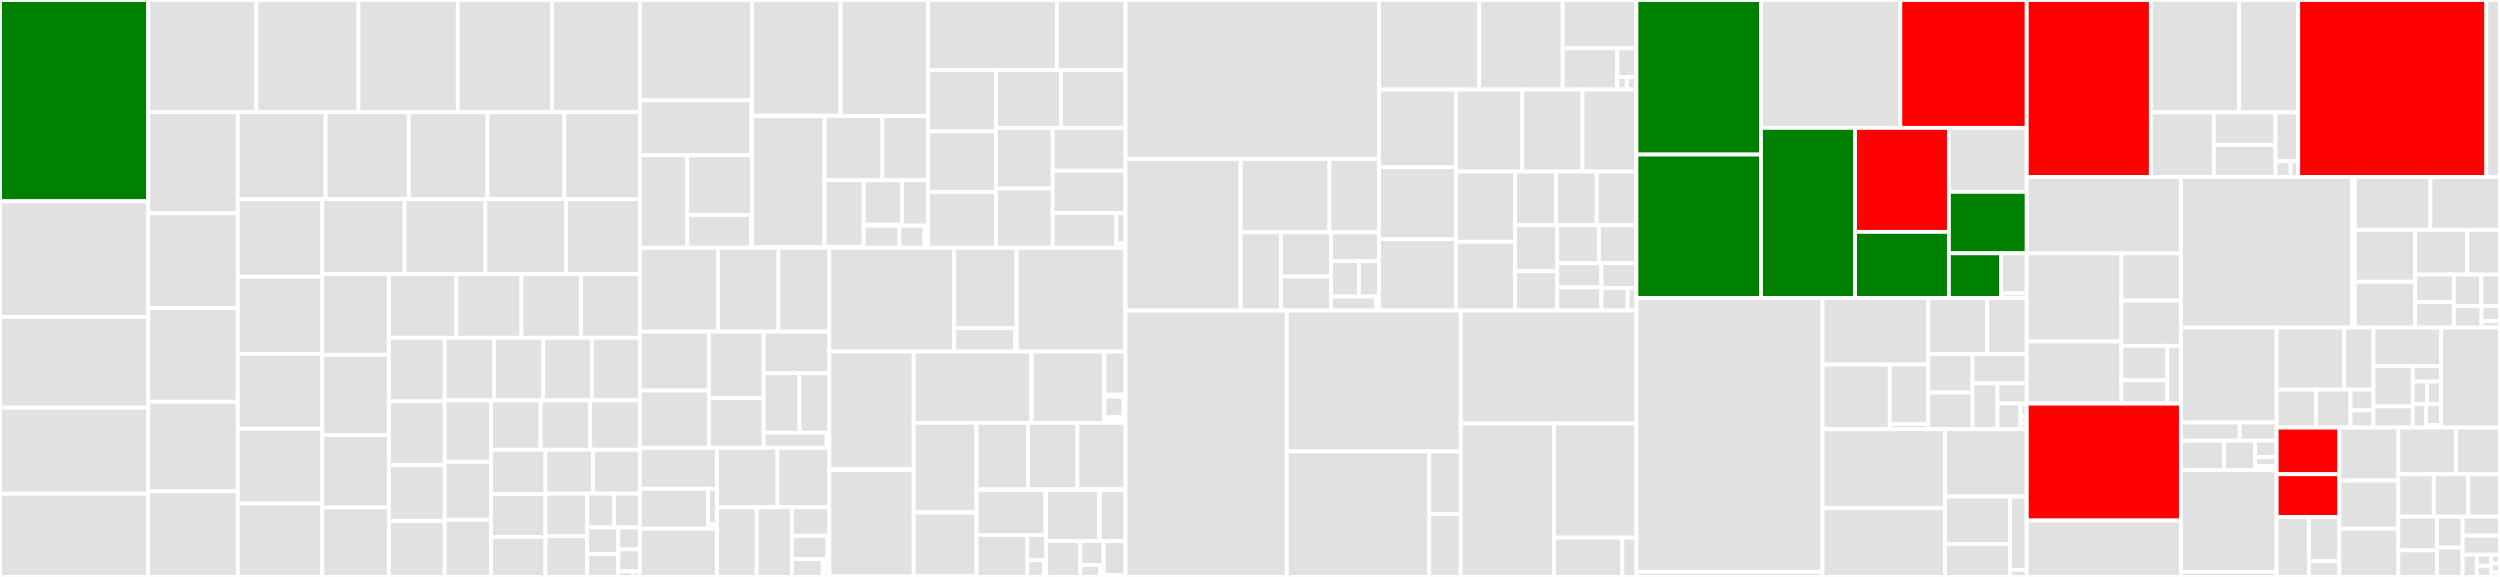 <svg baseProfile="full" width="650" height="150" viewBox="0 0 650 150" version="1.1"
xmlns="http://www.w3.org/2000/svg" xmlns:ev="http://www.w3.org/2001/xml-events"
xmlns:xlink="http://www.w3.org/1999/xlink">

<rect x="0" y="0" width="650" height="150" fill="#333333" stroke="none"/>

<style>rect.s{mask:url(#mask);}</style>
<defs>
  <pattern id="white" width="4" height="4" patternUnits="userSpaceOnUse" patternTransform="rotate(45)">
    <rect width="2" height="2" transform="translate(0,0)" fill="white"></rect>
  </pattern>
  <mask id="mask">
    <rect x="0" y="0" width="100%" height="100%" fill="url(#white)"></rect>
  </mask>
</defs>

<rect x="0" y="0" width="38.541" height="52.334" fill="green" stroke="white" stroke-width="1" class=" tooltipped" data-content="stdlib/universe/pivot.gen.go"><title>stdlib/universe/pivot.gen.go</title></rect>
<rect x="0" y="52.334" width="38.541" height="30.083" fill="#e1e1e1" stroke="white" stroke-width="1" class=" tooltipped" data-content="stdlib/universe/join.go"><title>stdlib/universe/join.go</title></rect>
<rect x="0" y="82.417" width="38.541" height="23.567" fill="#e1e1e1" stroke="white" stroke-width="1" class=" tooltipped" data-content="stdlib/universe/typeconv.go"><title>stdlib/universe/typeconv.go</title></rect>
<rect x="0" y="105.984" width="38.541" height="22.389" fill="#e1e1e1" stroke="white" stroke-width="1" class=" tooltipped" data-content="stdlib/universe/pivot.go"><title>stdlib/universe/pivot.go</title></rect>
<rect x="0" y="128.373" width="38.541" height="21.627" fill="#e1e1e1" stroke="white" stroke-width="1" class=" tooltipped" data-content="stdlib/universe/quantile.go"><title>stdlib/universe/quantile.go</title></rect>
<rect x="38.541" y="0" width="28.11" height="29.177" fill="#e1e1e1" stroke="white" stroke-width="1" class=" tooltipped" data-content="stdlib/universe/derivative.go"><title>stdlib/universe/derivative.go</title></rect>
<rect x="66.651" y="0" width="26.554" height="29.177" fill="#e1e1e1" stroke="white" stroke-width="1" class=" tooltipped" data-content="stdlib/universe/key_values.go"><title>stdlib/universe/key_values.go</title></rect>
<rect x="93.205" y="0" width="25.821" height="29.177" fill="#e1e1e1" stroke="white" stroke-width="1" class=" tooltipped" data-content="stdlib/universe/mode.go"><title>stdlib/universe/mode.go</title></rect>
<rect x="119.026" y="0" width="24.539" height="29.177" fill="#e1e1e1" stroke="white" stroke-width="1" class=" tooltipped" data-content="stdlib/universe/table_fns.go"><title>stdlib/universe/table_fns.go</title></rect>
<rect x="143.565" y="0" width="22.799" height="29.177" fill="#e1e1e1" stroke="white" stroke-width="1" class=" tooltipped" data-content="stdlib/universe/window.go"><title>stdlib/universe/window.go</title></rect>
<rect x="38.541" y="29.177" width="23.283" height="26.276" fill="#e1e1e1" stroke="white" stroke-width="1" class=" tooltipped" data-content="stdlib/universe/histogram.go"><title>stdlib/universe/histogram.go</title></rect>
<rect x="38.541" y="55.452" width="23.283" height="24.67" fill="#e1e1e1" stroke="white" stroke-width="1" class=" tooltipped" data-content="stdlib/universe/difference.go"><title>stdlib/universe/difference.go</title></rect>
<rect x="38.541" y="80.122" width="23.283" height="24.325" fill="#e1e1e1" stroke="white" stroke-width="1" class=" tooltipped" data-content="stdlib/universe/schema_functions.go"><title>stdlib/universe/schema_functions.go</title></rect>
<rect x="38.541" y="104.447" width="23.283" height="23.293" fill="#e1e1e1" stroke="white" stroke-width="1" class=" tooltipped" data-content="stdlib/universe/distinct.go"><title>stdlib/universe/distinct.go</title></rect>
<rect x="38.541" y="127.74" width="23.283" height="22.26" fill="#e1e1e1" stroke="white" stroke-width="1" class=" tooltipped" data-content="stdlib/universe/holt_winters.go"><title>stdlib/universe/holt_winters.go</title></rect>
<rect x="61.824" y="29.177" width="22.824" height="22.591" fill="#e1e1e1" stroke="white" stroke-width="1" class=" tooltipped" data-content="stdlib/universe/moving_average.go"><title>stdlib/universe/moving_average.go</title></rect>
<rect x="84.648" y="29.177" width="21.641" height="22.591" fill="#e1e1e1" stroke="white" stroke-width="1" class=" tooltipped" data-content="stdlib/universe/group.go"><title>stdlib/universe/group.go</title></rect>
<rect x="106.289" y="29.177" width="20.459" height="22.591" fill="#e1e1e1" stroke="white" stroke-width="1" class=" tooltipped" data-content="stdlib/universe/filter.go"><title>stdlib/universe/filter.go</title></rect>
<rect x="126.748" y="29.177" width="19.986" height="22.591" fill="#e1e1e1" stroke="white" stroke-width="1" class=" tooltipped" data-content="stdlib/universe/integral.go"><title>stdlib/universe/integral.go</title></rect>
<rect x="146.734" y="29.177" width="19.631" height="22.591" fill="#e1e1e1" stroke="white" stroke-width="1" class=" tooltipped" data-content="stdlib/universe/range.go"><title>stdlib/universe/range.go</title></rect>
<rect x="61.824" y="51.767" width="21.974" height="20.182" fill="#e1e1e1" stroke="white" stroke-width="1" class=" tooltipped" data-content="stdlib/universe/histogram_quantile.go"><title>stdlib/universe/histogram_quantile.go</title></rect>
<rect x="61.824" y="71.949" width="21.974" height="20.06" fill="#e1e1e1" stroke="white" stroke-width="1" class=" tooltipped" data-content="stdlib/universe/relative_strength_index.go"><title>stdlib/universe/relative_strength_index.go</title></rect>
<rect x="61.824" y="92.009" width="21.974" height="19.452" fill="#e1e1e1" stroke="white" stroke-width="1" class=" tooltipped" data-content="stdlib/universe/state_tracking.go"><title>stdlib/universe/state_tracking.go</title></rect>
<rect x="61.824" y="111.461" width="21.974" height="19.452" fill="#e1e1e1" stroke="white" stroke-width="1" class=" tooltipped" data-content="stdlib/universe/schema_mutators.go"><title>stdlib/universe/schema_mutators.go</title></rect>
<rect x="61.824" y="130.913" width="21.974" height="19.087" fill="#e1e1e1" stroke="white" stroke-width="1" class=" tooltipped" data-content="stdlib/universe/map.go"><title>stdlib/universe/map.go</title></rect>
<rect x="83.798" y="51.767" width="21.396" height="19.478" fill="#e1e1e1" stroke="white" stroke-width="1" class=" tooltipped" data-content="stdlib/universe/triple_exponential_derivative.go"><title>stdlib/universe/triple_exponential_derivative.go</title></rect>
<rect x="105.194" y="51.767" width="20.985" height="19.478" fill="#e1e1e1" stroke="white" stroke-width="1" class=" tooltipped" data-content="stdlib/universe/kaufmansAMA.go"><title>stdlib/universe/kaufmansAMA.go</title></rect>
<rect x="126.179" y="51.767" width="20.985" height="19.478" fill="#e1e1e1" stroke="white" stroke-width="1" class=" tooltipped" data-content="stdlib/universe/chande_momentum_oscillator.go"><title>stdlib/universe/chande_momentum_oscillator.go</title></rect>
<rect x="147.163" y="51.767" width="19.202" height="19.478" fill="#e1e1e1" stroke="white" stroke-width="1" class=" tooltipped" data-content="stdlib/universe/unique.go"><title>stdlib/universe/unique.go</title></rect>
<rect x="83.798" y="71.245" width="17.3" height="21.001" fill="#e1e1e1" stroke="white" stroke-width="1" class=" tooltipped" data-content="stdlib/universe/fill.go"><title>stdlib/universe/fill.go</title></rect>
<rect x="83.798" y="92.247" width="17.3" height="20.847" fill="#e1e1e1" stroke="white" stroke-width="1" class=" tooltipped" data-content="stdlib/universe/fill.gen.go"><title>stdlib/universe/fill.gen.go</title></rect>
<rect x="83.798" y="113.093" width="17.3" height="18.839" fill="#e1e1e1" stroke="white" stroke-width="1" class=" tooltipped" data-content="stdlib/universe/covariance.go"><title>stdlib/universe/covariance.go</title></rect>
<rect x="83.798" y="131.933" width="17.3" height="18.067" fill="#e1e1e1" stroke="white" stroke-width="1" class=" tooltipped" data-content="stdlib/universe/limit.go"><title>stdlib/universe/limit.go</title></rect>
<rect x="101.099" y="71.245" width="17.565" height="16.578" fill="#e1e1e1" stroke="white" stroke-width="1" class=" tooltipped" data-content="stdlib/universe/reduce.go"><title>stdlib/universe/reduce.go</title></rect>
<rect x="118.664" y="71.245" width="16.921" height="16.578" fill="#e1e1e1" stroke="white" stroke-width="1" class=" tooltipped" data-content="stdlib/universe/cumulative_sum.go"><title>stdlib/universe/cumulative_sum.go</title></rect>
<rect x="135.585" y="71.245" width="15.471" height="16.578" fill="#e1e1e1" stroke="white" stroke-width="1" class=" tooltipped" data-content="stdlib/universe/elapsed.go"><title>stdlib/universe/elapsed.go</title></rect>
<rect x="151.055" y="71.245" width="15.309" height="16.578" fill="#e1e1e1" stroke="white" stroke-width="1" class=" tooltipped" data-content="stdlib/universe/shift.go"><title>stdlib/universe/shift.go</title></rect>
<rect x="101.099" y="87.823" width="14.523" height="16.556" fill="#e1e1e1" stroke="white" stroke-width="1" class=" tooltipped" data-content="stdlib/universe/tail.go"><title>stdlib/universe/tail.go</title></rect>
<rect x="101.099" y="104.379" width="14.523" height="16.556" fill="#e1e1e1" stroke="white" stroke-width="1" class=" tooltipped" data-content="stdlib/universe/exponential_moving_average.go"><title>stdlib/universe/exponential_moving_average.go</title></rect>
<rect x="101.099" y="120.935" width="14.523" height="14.532" fill="#e1e1e1" stroke="white" stroke-width="1" class=" tooltipped" data-content="stdlib/universe/set.go"><title>stdlib/universe/set.go</title></rect>
<rect x="101.099" y="135.468" width="14.523" height="14.532" fill="#e1e1e1" stroke="white" stroke-width="1" class=" tooltipped" data-content="stdlib/universe/sort.go"><title>stdlib/universe/sort.go</title></rect>
<rect x="115.621" y="87.823" width="12.809" height="16.268" fill="#e1e1e1" stroke="white" stroke-width="1" class=" tooltipped" data-content="stdlib/universe/skew.go"><title>stdlib/universe/skew.go</title></rect>
<rect x="128.43" y="87.823" width="12.809" height="16.268" fill="#e1e1e1" stroke="white" stroke-width="1" class=" tooltipped" data-content="stdlib/universe/stddev.go"><title>stdlib/universe/stddev.go</title></rect>
<rect x="141.239" y="87.823" width="12.645" height="16.268" fill="#e1e1e1" stroke="white" stroke-width="1" class=" tooltipped" data-content="stdlib/universe/sample.go"><title>stdlib/universe/sample.go</title></rect>
<rect x="153.884" y="87.823" width="12.481" height="16.268" fill="#e1e1e1" stroke="white" stroke-width="1" class=" tooltipped" data-content="stdlib/universe/hour_selection.go"><title>stdlib/universe/hour_selection.go</title></rect>
<rect x="115.621" y="104.091" width="12.046" height="15.968" fill="#e1e1e1" stroke="white" stroke-width="1" class=" tooltipped" data-content="stdlib/universe/union.go"><title>stdlib/universe/union.go</title></rect>
<rect x="115.621" y="120.06" width="12.046" height="15.081" fill="#e1e1e1" stroke="white" stroke-width="1" class=" tooltipped" data-content="stdlib/universe/sum.go"><title>stdlib/universe/sum.go</title></rect>
<rect x="115.621" y="135.141" width="12.046" height="14.859" fill="#e1e1e1" stroke="white" stroke-width="1" class=" tooltipped" data-content="stdlib/universe/spread.go"><title>stdlib/universe/spread.go</title></rect>
<rect x="127.667" y="104.091" width="12.899" height="12.841" fill="#e1e1e1" stroke="white" stroke-width="1" class=" tooltipped" data-content="stdlib/universe/max.go"><title>stdlib/universe/max.go</title></rect>
<rect x="140.566" y="104.091" width="12.899" height="12.841" fill="#e1e1e1" stroke="white" stroke-width="1" class=" tooltipped" data-content="stdlib/universe/min.go"><title>stdlib/universe/min.go</title></rect>
<rect x="153.466" y="104.091" width="12.899" height="12.841" fill="#e1e1e1" stroke="white" stroke-width="1" class=" tooltipped" data-content="stdlib/universe/keys.go"><title>stdlib/universe/keys.go</title></rect>
<rect x="127.667" y="116.932" width="14.138" height="11.527" fill="#e1e1e1" stroke="white" stroke-width="1" class=" tooltipped" data-content="stdlib/universe/columns.go"><title>stdlib/universe/columns.go</title></rect>
<rect x="127.667" y="128.458" width="14.138" height="11.149" fill="#e1e1e1" stroke="white" stroke-width="1" class=" tooltipped" data-content="stdlib/universe/mean.go"><title>stdlib/universe/mean.go</title></rect>
<rect x="127.667" y="139.607" width="14.138" height="10.393" fill="#e1e1e1" stroke="white" stroke-width="1" class=" tooltipped" data-content="stdlib/universe/first.go"><title>stdlib/universe/first.go</title></rect>
<rect x="141.805" y="116.932" width="12.397" height="11.422" fill="#e1e1e1" stroke="white" stroke-width="1" class=" tooltipped" data-content="stdlib/universe/fill_deprecated.go"><title>stdlib/universe/fill_deprecated.go</title></rect>
<rect x="154.202" y="116.932" width="12.163" height="11.422" fill="#e1e1e1" stroke="white" stroke-width="1" class=" tooltipped" data-content="stdlib/universe/last.go"><title>stdlib/universe/last.go</title></rect>
<rect x="141.805" y="128.353" width="10.861" height="11.069" fill="#e1e1e1" stroke="white" stroke-width="1" class=" tooltipped" data-content="stdlib/universe/schema_functions_deprecated.go"><title>stdlib/universe/schema_functions_deprecated.go</title></rect>
<rect x="141.805" y="139.423" width="10.861" height="10.577" fill="#e1e1e1" stroke="white" stroke-width="1" class=" tooltipped" data-content="stdlib/universe/count.go"><title>stdlib/universe/count.go</title></rect>
<rect x="152.666" y="128.353" width="7.002" height="8.776" fill="#e1e1e1" stroke="white" stroke-width="1" class=" tooltipped" data-content="stdlib/universe/yield.go"><title>stdlib/universe/yield.go</title></rect>
<rect x="159.667" y="128.353" width="6.697" height="8.776" fill="#e1e1e1" stroke="white" stroke-width="1" class=" tooltipped" data-content="stdlib/universe/dual_impl_spec.go"><title>stdlib/universe/dual_impl_spec.go</title></rect>
<rect x="152.666" y="137.129" width="8.095" height="6.93" fill="#e1e1e1" stroke="white" stroke-width="1" class=" tooltipped" data-content="stdlib/universe/contains.go"><title>stdlib/universe/contains.go</title></rect>
<rect x="152.666" y="144.06" width="8.095" height="5.94" fill="#e1e1e1" stroke="white" stroke-width="1" class=" tooltipped" data-content="stdlib/universe/sleep.go"><title>stdlib/universe/sleep.go</title></rect>
<rect x="160.761" y="137.129" width="5.604" height="5.72" fill="#e1e1e1" stroke="white" stroke-width="1" class=" tooltipped" data-content="stdlib/universe/die.go"><title>stdlib/universe/die.go</title></rect>
<rect x="160.761" y="142.849" width="5.604" height="5.72" fill="#e1e1e1" stroke="white" stroke-width="1" class=" tooltipped" data-content="stdlib/universe/length.go"><title>stdlib/universe/length.go</title></rect>
<rect x="160.761" y="148.57" width="3.736" height="1.43" fill="#e1e1e1" stroke="white" stroke-width="1" class=" tooltipped" data-content="stdlib/universe/booleans.go"><title>stdlib/universe/booleans.go</title></rect>
<rect x="164.497" y="148.57" width="1.868" height="1.43" fill="#e1e1e1" stroke="white" stroke-width="1" class=" tooltipped" data-content="stdlib/universe/flux_gen.go"><title>stdlib/universe/flux_gen.go</title></rect>
<rect x="166.365" y="0" width="29.194" height="26.08" fill="#e1e1e1" stroke="white" stroke-width="1" class=" tooltipped" data-content="stdlib/experimental/geo/geo.go"><title>stdlib/experimental/geo/geo.go</title></rect>
<rect x="166.365" y="26.08" width="29.007" height="14.275" fill="#e1e1e1" stroke="white" stroke-width="1" class=" tooltipped" data-content="stdlib/experimental/geo/st.go"><title>stdlib/experimental/geo/st.go</title></rect>
<rect x="195.372" y="26.08" width="0.187" height="14.275" fill="#e1e1e1" stroke="white" stroke-width="1" class=" tooltipped" data-content="stdlib/experimental/geo/flux_gen.go"><title>stdlib/experimental/geo/flux_gen.go</title></rect>
<rect x="166.365" y="40.355" width="12.322" height="24.067" fill="#e1e1e1" stroke="white" stroke-width="1" class=" tooltipped" data-content="stdlib/experimental/bigtable/from.go"><title>stdlib/experimental/bigtable/from.go</title></rect>
<rect x="178.686" y="40.355" width="16.873" height="15.517" fill="#e1e1e1" stroke="white" stroke-width="1" class=" tooltipped" data-content="stdlib/experimental/bigtable/bigtable_rewrite.go"><title>stdlib/experimental/bigtable/bigtable_rewrite.go</title></rect>
<rect x="178.686" y="55.872" width="16.56" height="8.55" fill="#e1e1e1" stroke="white" stroke-width="1" class=" tooltipped" data-content="stdlib/experimental/bigtable/rowreader.go"><title>stdlib/experimental/bigtable/rowreader.go</title></rect>
<rect x="195.247" y="55.872" width="0.312" height="8.55" fill="#e1e1e1" stroke="white" stroke-width="1" class=" tooltipped" data-content="stdlib/experimental/bigtable/flux_gen.go"><title>stdlib/experimental/bigtable/flux_gen.go</title></rect>
<rect x="195.559" y="0" width="23.003" height="30.08" fill="#e1e1e1" stroke="white" stroke-width="1" class=" tooltipped" data-content="stdlib/experimental/mqtt/to.go"><title>stdlib/experimental/mqtt/to.go</title></rect>
<rect x="195.559" y="30.08" width="23.003" height="0.116" fill="#e1e1e1" stroke="white" stroke-width="1" class=" tooltipped" data-content="stdlib/experimental/mqtt/flux_gen.go"><title>stdlib/experimental/mqtt/flux_gen.go</title></rect>
<rect x="218.562" y="0" width="22.738" height="30.196" fill="#e1e1e1" stroke="white" stroke-width="1" class=" tooltipped" data-content="stdlib/experimental/join.go"><title>stdlib/experimental/join.go</title></rect>
<rect x="195.559" y="30.196" width="18.811" height="34.084" fill="#e1e1e1" stroke="white" stroke-width="1" class=" tooltipped" data-content="stdlib/experimental/prometheus/scrape.go"><title>stdlib/experimental/prometheus/scrape.go</title></rect>
<rect x="195.559" y="64.28" width="18.811" height="0.142" fill="#e1e1e1" stroke="white" stroke-width="1" class=" tooltipped" data-content="stdlib/experimental/prometheus/flux_gen.go"><title>stdlib/experimental/prometheus/flux_gen.go</title></rect>
<rect x="214.371" y="30.196" width="15.068" height="16.667" fill="#e1e1e1" stroke="white" stroke-width="1" class=" tooltipped" data-content="stdlib/experimental/set.go"><title>stdlib/experimental/set.go</title></rect>
<rect x="229.438" y="30.196" width="11.862" height="16.667" fill="#e1e1e1" stroke="white" stroke-width="1" class=" tooltipped" data-content="stdlib/experimental/group.go"><title>stdlib/experimental/group.go</title></rect>
<rect x="214.371" y="46.862" width="10.194" height="17.297" fill="#e1e1e1" stroke="white" stroke-width="1" class=" tooltipped" data-content="stdlib/experimental/http/http_experimental.go"><title>stdlib/experimental/http/http_experimental.go</title></rect>
<rect x="214.371" y="64.16" width="10.194" height="0.262" fill="#e1e1e1" stroke="white" stroke-width="1" class=" tooltipped" data-content="stdlib/experimental/http/flux_gen.go"><title>stdlib/experimental/http/flux_gen.go</title></rect>
<rect x="224.564" y="46.862" width="9.951" height="11.544" fill="#e1e1e1" stroke="white" stroke-width="1" class=" tooltipped" data-content="stdlib/experimental/json/json.go"><title>stdlib/experimental/json/json.go</title></rect>
<rect x="224.564" y="58.407" width="9.951" height="0.268" fill="#e1e1e1" stroke="white" stroke-width="1" class=" tooltipped" data-content="stdlib/experimental/json/flux_gen.go"><title>stdlib/experimental/json/flux_gen.go</title></rect>
<rect x="234.515" y="46.862" width="6.785" height="11.813" fill="#e1e1e1" stroke="white" stroke-width="1" class=" tooltipped" data-content="stdlib/experimental/chain.go"><title>stdlib/experimental/chain.go</title></rect>
<rect x="224.564" y="58.675" width="9.298" height="5.747" fill="#e1e1e1" stroke="white" stroke-width="1" class=" tooltipped" data-content="stdlib/experimental/durations.go"><title>stdlib/experimental/durations.go</title></rect>
<rect x="233.862" y="58.675" width="6.508" height="5.747" fill="#e1e1e1" stroke="white" stroke-width="1" class=" tooltipped" data-content="stdlib/experimental/object_keys.go"><title>stdlib/experimental/object_keys.go</title></rect>
<rect x="240.37" y="58.675" width="0.93" height="2.873" fill="#e1e1e1" stroke="white" stroke-width="1" class=" tooltipped" data-content="stdlib/experimental/to.go"><title>stdlib/experimental/to.go</title></rect>
<rect x="240.37" y="61.548" width="0.93" height="2.873" fill="#e1e1e1" stroke="white" stroke-width="1" class=" tooltipped" data-content="stdlib/experimental/flux_gen.go"><title>stdlib/experimental/flux_gen.go</title></rect>
<rect x="241.3" y="0" width="33.495" height="18.265" fill="#e1e1e1" stroke="white" stroke-width="1" class=" tooltipped" data-content="stdlib/sql/to.go"><title>stdlib/sql/to.go</title></rect>
<rect x="274.795" y="0" width="17.844" height="18.265" fill="#e1e1e1" stroke="white" stroke-width="1" class=" tooltipped" data-content="stdlib/sql/mssql.go"><title>stdlib/sql/mssql.go</title></rect>
<rect x="241.3" y="18.265" width="17.653" height="15.89" fill="#e1e1e1" stroke="white" stroke-width="1" class=" tooltipped" data-content="stdlib/sql/hdb.go"><title>stdlib/sql/hdb.go</title></rect>
<rect x="241.3" y="34.155" width="17.653" height="15.739" fill="#e1e1e1" stroke="white" stroke-width="1" class=" tooltipped" data-content="stdlib/sql/from.go"><title>stdlib/sql/from.go</title></rect>
<rect x="241.3" y="49.894" width="17.653" height="14.528" fill="#e1e1e1" stroke="white" stroke-width="1" class=" tooltipped" data-content="stdlib/sql/mysql.go"><title>stdlib/sql/mysql.go</title></rect>
<rect x="258.953" y="18.265" width="16.932" height="14.989" fill="#e1e1e1" stroke="white" stroke-width="1" class=" tooltipped" data-content="stdlib/sql/snowflake.go"><title>stdlib/sql/snowflake.go</title></rect>
<rect x="275.885" y="18.265" width="16.754" height="14.989" fill="#e1e1e1" stroke="white" stroke-width="1" class=" tooltipped" data-content="stdlib/sql/mssql_azure.go"><title>stdlib/sql/mssql_azure.go</title></rect>
<rect x="258.953" y="33.254" width="14.743" height="15.765" fill="#e1e1e1" stroke="white" stroke-width="1" class=" tooltipped" data-content="stdlib/sql/sqlite.go"><title>stdlib/sql/sqlite.go</title></rect>
<rect x="258.953" y="49.019" width="14.743" height="15.403" fill="#e1e1e1" stroke="white" stroke-width="1" class=" tooltipped" data-content="stdlib/sql/postgres.go"><title>stdlib/sql/postgres.go</title></rect>
<rect x="273.696" y="33.254" width="18.943" height="11.141" fill="#e1e1e1" stroke="white" stroke-width="1" class=" tooltipped" data-content="stdlib/sql/awsathena.go"><title>stdlib/sql/awsathena.go</title></rect>
<rect x="273.696" y="44.395" width="18.943" height="11" fill="#e1e1e1" stroke="white" stroke-width="1" class=" tooltipped" data-content="stdlib/sql/bigquery.go"><title>stdlib/sql/bigquery.go</title></rect>
<rect x="273.696" y="55.396" width="16.575" height="9.026" fill="#e1e1e1" stroke="white" stroke-width="1" class=" tooltipped" data-content="stdlib/sql/source_validator.go"><title>stdlib/sql/source_validator.go</title></rect>
<rect x="290.271" y="55.396" width="2.368" height="7.898" fill="#e1e1e1" stroke="white" stroke-width="1" class=" tooltipped" data-content="stdlib/sql/open.go"><title>stdlib/sql/open.go</title></rect>
<rect x="290.271" y="63.293" width="2.368" height="1.128" fill="#e1e1e1" stroke="white" stroke-width="1" class=" tooltipped" data-content="stdlib/sql/flux_gen.go"><title>stdlib/sql/flux_gen.go</title></rect>
<rect x="166.365" y="64.422" width="20.342" height="21.801" fill="#e1e1e1" stroke="white" stroke-width="1" class=" tooltipped" data-content="stdlib/internal/promql/histogram_quantile.go"><title>stdlib/internal/promql/histogram_quantile.go</title></rect>
<rect x="186.706" y="64.422" width="15.685" height="21.801" fill="#e1e1e1" stroke="white" stroke-width="1" class=" tooltipped" data-content="stdlib/internal/promql/extrapolated_rate.go"><title>stdlib/internal/promql/extrapolated_rate.go</title></rect>
<rect x="202.391" y="64.422" width="13.234" height="21.801" fill="#e1e1e1" stroke="white" stroke-width="1" class=" tooltipped" data-content="stdlib/internal/promql/linear_regression.go"><title>stdlib/internal/promql/linear_regression.go</title></rect>
<rect x="166.365" y="86.223" width="17.953" height="15.327" fill="#e1e1e1" stroke="white" stroke-width="1" class=" tooltipped" data-content="stdlib/internal/promql/holt_winters.go"><title>stdlib/internal/promql/holt_winters.go</title></rect>
<rect x="166.365" y="101.55" width="17.953" height="14.88" fill="#e1e1e1" stroke="white" stroke-width="1" class=" tooltipped" data-content="stdlib/internal/promql/label_replace.go"><title>stdlib/internal/promql/label_replace.go</title></rect>
<rect x="184.318" y="86.223" width="14.239" height="17.261" fill="#e1e1e1" stroke="white" stroke-width="1" class=" tooltipped" data-content="stdlib/internal/promql/instant_rate.go"><title>stdlib/internal/promql/instant_rate.go</title></rect>
<rect x="184.318" y="103.484" width="14.239" height="12.946" fill="#e1e1e1" stroke="white" stroke-width="1" class=" tooltipped" data-content="stdlib/internal/promql/resets.go"><title>stdlib/internal/promql/resets.go</title></rect>
<rect x="198.557" y="86.223" width="17.069" height="10.799" fill="#e1e1e1" stroke="white" stroke-width="1" class=" tooltipped" data-content="stdlib/internal/promql/changes.go"><title>stdlib/internal/promql/changes.go</title></rect>
<rect x="198.557" y="97.023" width="9.31" height="15.495" fill="#e1e1e1" stroke="white" stroke-width="1" class=" tooltipped" data-content="stdlib/internal/promql/timestamp.go"><title>stdlib/internal/promql/timestamp.go</title></rect>
<rect x="207.867" y="97.023" width="7.759" height="15.495" fill="#e1e1e1" stroke="white" stroke-width="1" class=" tooltipped" data-content="stdlib/internal/promql/empty_table.go"><title>stdlib/internal/promql/empty_table.go</title></rect>
<rect x="198.557" y="112.517" width="16.386" height="3.913" fill="#e1e1e1" stroke="white" stroke-width="1" class=" tooltipped" data-content="stdlib/internal/promql/date_functions.go"><title>stdlib/internal/promql/date_functions.go</title></rect>
<rect x="214.943" y="112.517" width="0.683" height="3.913" fill="#e1e1e1" stroke="white" stroke-width="1" class=" tooltipped" data-content="stdlib/internal/promql/flux_gen.go"><title>stdlib/internal/promql/flux_gen.go</title></rect>
<rect x="166.365" y="116.43" width="20.055" height="10.657" fill="#e1e1e1" stroke="white" stroke-width="1" class=" tooltipped" data-content="stdlib/influxdata/influxdb/v1/from_influx_json.go"><title>stdlib/influxdata/influxdb/v1/from_influx_json.go</title></rect>
<rect x="166.365" y="127.087" width="17.741" height="10.391" fill="#e1e1e1" stroke="white" stroke-width="1" class=" tooltipped" data-content="stdlib/influxdata/influxdb/v1/databases.go"><title>stdlib/influxdata/influxdb/v1/databases.go</title></rect>
<rect x="184.105" y="127.087" width="2.314" height="9.236" fill="#e1e1e1" stroke="white" stroke-width="1" class=" tooltipped" data-content="stdlib/influxdata/influxdb/v1/rules.go"><title>stdlib/influxdata/influxdb/v1/rules.go</title></rect>
<rect x="184.105" y="136.323" width="2.314" height="1.155" fill="#e1e1e1" stroke="white" stroke-width="1" class=" tooltipped" data-content="stdlib/influxdata/influxdb/v1/flux_gen.go"><title>stdlib/influxdata/influxdb/v1/flux_gen.go</title></rect>
<rect x="166.365" y="137.478" width="20.055" height="12.522" fill="#e1e1e1" stroke="white" stroke-width="1" class=" tooltipped" data-content="stdlib/influxdata/influxdb/from.go"><title>stdlib/influxdata/influxdb/from.go</title></rect>
<rect x="186.419" y="116.43" width="15.727" height="15.459" fill="#e1e1e1" stroke="white" stroke-width="1" class=" tooltipped" data-content="stdlib/influxdata/influxdb/source.go"><title>stdlib/influxdata/influxdb/source.go</title></rect>
<rect x="202.146" y="116.43" width="13.48" height="15.459" fill="#e1e1e1" stroke="white" stroke-width="1" class=" tooltipped" data-content="stdlib/influxdata/influxdb/cardinality.go"><title>stdlib/influxdata/influxdb/cardinality.go</title></rect>
<rect x="186.419" y="131.889" width="10.325" height="18.111" fill="#e1e1e1" stroke="white" stroke-width="1" class=" tooltipped" data-content="stdlib/influxdata/influxdb/rules.go"><title>stdlib/influxdata/influxdb/rules.go</title></rect>
<rect x="196.745" y="131.889" width="9.145" height="18.111" fill="#e1e1e1" stroke="white" stroke-width="1" class=" tooltipped" data-content="stdlib/influxdata/influxdb/buckets.go"><title>stdlib/influxdata/influxdb/buckets.go</title></rect>
<rect x="205.89" y="131.889" width="9.735" height="7.409" fill="#e1e1e1" stroke="white" stroke-width="1" class=" tooltipped" data-content="stdlib/influxdata/influxdb/errors.go"><title>stdlib/influxdata/influxdb/errors.go</title></rect>
<rect x="205.89" y="139.298" width="9.293" height="6.037" fill="#e1e1e1" stroke="white" stroke-width="1" class=" tooltipped" data-content="stdlib/influxdata/influxdb/tasks/tasks.go"><title>stdlib/influxdata/influxdb/tasks/tasks.go</title></rect>
<rect x="215.183" y="139.298" width="0.443" height="6.037" fill="#e1e1e1" stroke="white" stroke-width="1" class=" tooltipped" data-content="stdlib/influxdata/influxdb/tasks/flux_gen.go"><title>stdlib/influxdata/influxdb/tasks/flux_gen.go</title></rect>
<rect x="205.89" y="145.335" width="8.017" height="4.665" fill="#e1e1e1" stroke="white" stroke-width="1" class=" tooltipped" data-content="stdlib/influxdata/influxdb/secrets/get.go"><title>stdlib/influxdata/influxdb/secrets/get.go</title></rect>
<rect x="213.908" y="145.335" width="0.573" height="4.665" fill="#e1e1e1" stroke="white" stroke-width="1" class=" tooltipped" data-content="stdlib/influxdata/influxdb/secrets/flux_gen.go"><title>stdlib/influxdata/influxdb/secrets/flux_gen.go</title></rect>
<rect x="214.48" y="145.335" width="1.145" height="2.332" fill="#e1e1e1" stroke="white" stroke-width="1" class=" tooltipped" data-content="stdlib/influxdata/influxdb/to.go"><title>stdlib/influxdata/influxdb/to.go</title></rect>
<rect x="214.48" y="147.668" width="1.145" height="2.332" fill="#e1e1e1" stroke="white" stroke-width="1" class=" tooltipped" data-content="stdlib/influxdata/influxdb/flux_gen.go"><title>stdlib/influxdata/influxdb/flux_gen.go</title></rect>
<rect x="215.626" y="64.422" width="32.468" height="26.988" fill="#e1e1e1" stroke="white" stroke-width="1" class=" tooltipped" data-content="stdlib/testing/diff.go"><title>stdlib/testing/diff.go</title></rect>
<rect x="248.094" y="64.422" width="16.234" height="20.899" fill="#e1e1e1" stroke="white" stroke-width="1" class=" tooltipped" data-content="stdlib/testing/assert_equals.go"><title>stdlib/testing/assert_equals.go</title></rect>
<rect x="248.094" y="85.321" width="15.795" height="6.089" fill="#e1e1e1" stroke="white" stroke-width="1" class=" tooltipped" data-content="stdlib/testing/assert_empty.go"><title>stdlib/testing/assert_empty.go</title></rect>
<rect x="263.889" y="85.321" width="0.439" height="6.089" fill="#e1e1e1" stroke="white" stroke-width="1" class=" tooltipped" data-content="stdlib/testing/flux_gen.go"><title>stdlib/testing/flux_gen.go</title></rect>
<rect x="264.328" y="64.422" width="28.212" height="26.988" fill="#e1e1e1" stroke="white" stroke-width="1" class=" tooltipped" data-content="stdlib/math/math.go"><title>stdlib/math/math.go</title></rect>
<rect x="292.54" y="64.422" width="0.099" height="26.988" fill="#e1e1e1" stroke="white" stroke-width="1" class=" tooltipped" data-content="stdlib/math/flux_gen.go"><title>stdlib/math/flux_gen.go</title></rect>
<rect x="215.626" y="91.41" width="21.932" height="30.574" fill="#e1e1e1" stroke="white" stroke-width="1" class=" tooltipped" data-content="stdlib/strings/strings.go"><title>stdlib/strings/strings.go</title></rect>
<rect x="215.626" y="121.984" width="10.966" height="0.244" fill="#e1e1e1" stroke="white" stroke-width="1" class=" tooltipped" data-content="stdlib/strings/compat.go"><title>stdlib/strings/compat.go</title></rect>
<rect x="226.592" y="121.984" width="10.966" height="0.244" fill="#e1e1e1" stroke="white" stroke-width="1" class=" tooltipped" data-content="stdlib/strings/flux_gen.go"><title>stdlib/strings/flux_gen.go</title></rect>
<rect x="215.626" y="122.228" width="21.932" height="27.651" fill="#e1e1e1" stroke="white" stroke-width="1" class=" tooltipped" data-content="stdlib/kafka/to.go"><title>stdlib/kafka/to.go</title></rect>
<rect x="215.626" y="149.878" width="21.932" height="0.122" fill="#e1e1e1" stroke="white" stroke-width="1" class=" tooltipped" data-content="stdlib/kafka/flux_gen.go"><title>stdlib/kafka/flux_gen.go</title></rect>
<rect x="237.558" y="91.41" width="30.569" height="18.528" fill="#e1e1e1" stroke="white" stroke-width="1" class=" tooltipped" data-content="stdlib/date/date.go"><title>stdlib/date/date.go</title></rect>
<rect x="268.126" y="91.41" width="0.144" height="18.528" fill="#e1e1e1" stroke="white" stroke-width="1" class=" tooltipped" data-content="stdlib/date/flux_gen.go"><title>stdlib/date/flux_gen.go</title></rect>
<rect x="268.271" y="91.41" width="18.745" height="18.528" fill="#e1e1e1" stroke="white" stroke-width="1" class=" tooltipped" data-content="stdlib/contrib/tomhollingworth/events/duration.go"><title>stdlib/contrib/tomhollingworth/events/duration.go</title></rect>
<rect x="287.015" y="91.41" width="0.144" height="18.528" fill="#e1e1e1" stroke="white" stroke-width="1" class=" tooltipped" data-content="stdlib/contrib/tomhollingworth/events/flux_gen.go"><title>stdlib/contrib/tomhollingworth/events/flux_gen.go</title></rect>
<rect x="287.16" y="91.41" width="5.479" height="11.214" fill="#e1e1e1" stroke="white" stroke-width="1" class=" tooltipped" data-content="stdlib/contrib/sranka/opsgenie/responders_to_json.go"><title>stdlib/contrib/sranka/opsgenie/responders_to_json.go</title></rect>
<rect x="287.16" y="102.624" width="5.479" height="0.488" fill="#e1e1e1" stroke="white" stroke-width="1" class=" tooltipped" data-content="stdlib/contrib/sranka/opsgenie/flux_gen.go"><title>stdlib/contrib/sranka/opsgenie/flux_gen.go</title></rect>
<rect x="287.16" y="103.112" width="4.981" height="5.363" fill="#e1e1e1" stroke="white" stroke-width="1" class=" tooltipped" data-content="stdlib/contrib/sranka/sensu/to_sensu_name.go"><title>stdlib/contrib/sranka/sensu/to_sensu_name.go</title></rect>
<rect x="292.141" y="103.112" width="0.498" height="5.363" fill="#e1e1e1" stroke="white" stroke-width="1" class=" tooltipped" data-content="stdlib/contrib/sranka/sensu/flux_gen.go"><title>stdlib/contrib/sranka/sensu/flux_gen.go</title></rect>
<rect x="287.16" y="108.475" width="2.74" height="0.975" fill="#e1e1e1" stroke="white" stroke-width="1" class=" tooltipped" data-content="stdlib/contrib/sranka/teams/flux_gen.go"><title>stdlib/contrib/sranka/teams/flux_gen.go</title></rect>
<rect x="289.899" y="108.475" width="2.74" height="0.975" fill="#e1e1e1" stroke="white" stroke-width="1" class=" tooltipped" data-content="stdlib/contrib/sranka/telegram/flux_gen.go"><title>stdlib/contrib/sranka/telegram/flux_gen.go</title></rect>
<rect x="287.16" y="109.45" width="5.479" height="0.488" fill="#e1e1e1" stroke="white" stroke-width="1" class=" tooltipped" data-content="stdlib/contrib/chobbs/discord/flux_gen.go"><title>stdlib/contrib/chobbs/discord/flux_gen.go</title></rect>
<rect x="237.558" y="109.938" width="16.338" height="23.22" fill="#e1e1e1" stroke="white" stroke-width="1" class=" tooltipped" data-content="stdlib/interpolate/linear.go"><title>stdlib/interpolate/linear.go</title></rect>
<rect x="237.558" y="133.157" width="16.338" height="0.164" fill="#e1e1e1" stroke="white" stroke-width="1" class=" tooltipped" data-content="stdlib/interpolate/flux_gen.go"><title>stdlib/interpolate/flux_gen.go</title></rect>
<rect x="237.558" y="133.321" width="16.338" height="16.516" fill="#e1e1e1" stroke="white" stroke-width="1" class=" tooltipped" data-content="stdlib/generate/from.go"><title>stdlib/generate/from.go</title></rect>
<rect x="237.558" y="149.836" width="16.338" height="0.164" fill="#e1e1e1" stroke="white" stroke-width="1" class=" tooltipped" data-content="stdlib/generate/flux_gen.go"><title>stdlib/generate/flux_gen.go</title></rect>
<rect x="253.895" y="109.938" width="13.423" height="17.315" fill="#e1e1e1" stroke="white" stroke-width="1" class=" tooltipped" data-content="stdlib/socket/from.go"><title>stdlib/socket/from.go</title></rect>
<rect x="253.895" y="127.253" width="13.423" height="0.199" fill="#e1e1e1" stroke="white" stroke-width="1" class=" tooltipped" data-content="stdlib/socket/flux_gen.go"><title>stdlib/socket/flux_gen.go</title></rect>
<rect x="267.318" y="109.938" width="12.813" height="17.306" fill="#e1e1e1" stroke="white" stroke-width="1" class=" tooltipped" data-content="stdlib/pagerduty/pagerduty.go"><title>stdlib/pagerduty/pagerduty.go</title></rect>
<rect x="267.318" y="127.243" width="12.813" height="0.209" fill="#e1e1e1" stroke="white" stroke-width="1" class=" tooltipped" data-content="stdlib/pagerduty/flux_gen.go"><title>stdlib/pagerduty/flux_gen.go</title></rect>
<rect x="280.131" y="109.938" width="12.508" height="17.301" fill="#e1e1e1" stroke="white" stroke-width="1" class=" tooltipped" data-content="stdlib/regexp/regexp.go"><title>stdlib/regexp/regexp.go</title></rect>
<rect x="280.131" y="127.238" width="12.508" height="0.214" fill="#e1e1e1" stroke="white" stroke-width="1" class=" tooltipped" data-content="stdlib/regexp/flux_gen.go"><title>stdlib/regexp/flux_gen.go</title></rect>
<rect x="253.895" y="127.452" width="17.898" height="11.642" fill="#e1e1e1" stroke="white" stroke-width="1" class=" tooltipped" data-content="stdlib/csv/from.go"><title>stdlib/csv/from.go</title></rect>
<rect x="271.794" y="127.452" width="0.229" height="11.642" fill="#e1e1e1" stroke="white" stroke-width="1" class=" tooltipped" data-content="stdlib/csv/flux_gen.go"><title>stdlib/csv/flux_gen.go</title></rect>
<rect x="253.895" y="139.094" width="13.228" height="10.906" fill="#e1e1e1" stroke="white" stroke-width="1" class=" tooltipped" data-content="stdlib/http/post.go"><title>stdlib/http/post.go</title></rect>
<rect x="267.124" y="139.094" width="4.899" height="6.543" fill="#e1e1e1" stroke="white" stroke-width="1" class=" tooltipped" data-content="stdlib/http/basic_auth.go"><title>stdlib/http/basic_auth.go</title></rect>
<rect x="267.124" y="145.638" width="4.287" height="4.362" fill="#e1e1e1" stroke="white" stroke-width="1" class=" tooltipped" data-content="stdlib/http/path_encode.go"><title>stdlib/http/path_encode.go</title></rect>
<rect x="271.411" y="145.638" width="0.612" height="4.362" fill="#e1e1e1" stroke="white" stroke-width="1" class=" tooltipped" data-content="stdlib/http/flux_gen.go"><title>stdlib/http/flux_gen.go</title></rect>
<rect x="272.023" y="127.452" width="13.744" height="13.218" fill="#e1e1e1" stroke="white" stroke-width="1" class=" tooltipped" data-content="stdlib/json/encode.go"><title>stdlib/json/encode.go</title></rect>
<rect x="285.767" y="127.452" width="0.202" height="13.218" fill="#e1e1e1" stroke="white" stroke-width="1" class=" tooltipped" data-content="stdlib/json/flux_gen.go"><title>stdlib/json/flux_gen.go</title></rect>
<rect x="285.969" y="127.452" width="6.67" height="13.218" fill="#e1e1e1" stroke="white" stroke-width="1" class=" tooltipped" data-content="stdlib/test_packages.go"><title>stdlib/test_packages.go</title></rect>
<rect x="272.023" y="140.67" width="8.876" height="9.33" fill="#e1e1e1" stroke="white" stroke-width="1" class=" tooltipped" data-content="stdlib/testing.go"><title>stdlib/testing.go</title></rect>
<rect x="280.899" y="140.67" width="6.013" height="6.22" fill="#e1e1e1" stroke="white" stroke-width="1" class=" tooltipped" data-content="stdlib/runtime/version.go"><title>stdlib/runtime/version.go</title></rect>
<rect x="280.899" y="146.89" width="5.154" height="3.11" fill="#e1e1e1" stroke="white" stroke-width="1" class=" tooltipped" data-content="stdlib/runtime/runtime.go"><title>stdlib/runtime/runtime.go</title></rect>
<rect x="286.053" y="146.89" width="0.859" height="3.11" fill="#e1e1e1" stroke="white" stroke-width="1" class=" tooltipped" data-content="stdlib/runtime/flux_gen.go"><title>stdlib/runtime/flux_gen.go</title></rect>
<rect x="286.912" y="140.67" width="5.727" height="8.864" fill="#e1e1e1" stroke="white" stroke-width="1" class=" tooltipped" data-content="stdlib/slack/slack.go"><title>stdlib/slack/slack.go</title></rect>
<rect x="286.912" y="149.533" width="5.727" height="0.467" fill="#e1e1e1" stroke="white" stroke-width="1" class=" tooltipped" data-content="stdlib/slack/flux_gen.go"><title>stdlib/slack/flux_gen.go</title></rect>
<rect x="292.639" y="0" width="65.901" height="41.308" fill="#e1e1e1" stroke="white" stroke-width="1" class=" tooltipped" data-content="execute/table.go"><title>execute/table.go</title></rect>
<rect x="292.639" y="41.308" width="29.937" height="39.444" fill="#e1e1e1" stroke="white" stroke-width="1" class=" tooltipped" data-content="execute/executetest/table.go"><title>execute/executetest/table.go</title></rect>
<rect x="322.576" y="41.308" width="23.09" height="19.09" fill="#e1e1e1" stroke="white" stroke-width="1" class=" tooltipped" data-content="execute/executetest/transformation.go"><title>execute/executetest/transformation.go</title></rect>
<rect x="345.666" y="41.308" width="12.875" height="19.09" fill="#e1e1e1" stroke="white" stroke-width="1" class=" tooltipped" data-content="execute/executetest/source.go"><title>execute/executetest/source.go</title></rect>
<rect x="322.576" y="60.399" width="10.501" height="20.353" fill="#e1e1e1" stroke="white" stroke-width="1" class=" tooltipped" data-content="execute/executetest/result.go"><title>execute/executetest/result.go</title></rect>
<rect x="333.076" y="60.399" width="12.995" height="11.513" fill="#e1e1e1" stroke="white" stroke-width="1" class=" tooltipped" data-content="execute/executetest/selector.go"><title>execute/executetest/selector.go</title></rect>
<rect x="333.076" y="71.912" width="12.995" height="8.84" fill="#e1e1e1" stroke="white" stroke-width="1" class=" tooltipped" data-content="execute/executetest/aggregate.go"><title>execute/executetest/aggregate.go</title></rect>
<rect x="346.071" y="60.399" width="12.469" height="7.499" fill="#e1e1e1" stroke="white" stroke-width="1" class=" tooltipped" data-content="execute/executetest/dataset.go"><title>execute/executetest/dataset.go</title></rect>
<rect x="346.071" y="67.898" width="7.25" height="9.213" fill="#e1e1e1" stroke="white" stroke-width="1" class=" tooltipped" data-content="execute/executetest/compile.go"><title>execute/executetest/compile.go</title></rect>
<rect x="353.32" y="67.898" width="5.22" height="9.213" fill="#e1e1e1" stroke="white" stroke-width="1" class=" tooltipped" data-content="execute/executetest/output.go"><title>execute/executetest/output.go</title></rect>
<rect x="346.071" y="77.11" width="11.736" height="3.642" fill="#e1e1e1" stroke="white" stroke-width="1" class=" tooltipped" data-content="execute/executetest/yield.go"><title>execute/executetest/yield.go</title></rect>
<rect x="357.807" y="77.11" width="0.733" height="3.642" fill="#e1e1e1" stroke="white" stroke-width="1" class=" tooltipped" data-content="execute/executetest/dependencies.go"><title>execute/executetest/dependencies.go</title></rect>
<rect x="358.54" y="0" width="26.059" height="23.272" fill="#e1e1e1" stroke="white" stroke-width="1" class=" tooltipped" data-content="execute/profiler.go"><title>execute/profiler.go</title></rect>
<rect x="384.599" y="0" width="21.697" height="23.272" fill="#e1e1e1" stroke="white" stroke-width="1" class=" tooltipped" data-content="execute/group_lookup.go"><title>execute/group_lookup.go</title></rect>
<rect x="406.296" y="0" width="19.171" height="12.542" fill="#e1e1e1" stroke="white" stroke-width="1" class=" tooltipped" data-content="execute/table/stringify.go"><title>execute/table/stringify.go</title></rect>
<rect x="406.296" y="12.542" width="14.192" height="10.73" fill="#e1e1e1" stroke="white" stroke-width="1" class=" tooltipped" data-content="execute/table/diff.go"><title>execute/table/diff.go</title></rect>
<rect x="420.488" y="12.542" width="4.98" height="7.511" fill="#e1e1e1" stroke="white" stroke-width="1" class=" tooltipped" data-content="execute/table/sort.go"><title>execute/table/sort.go</title></rect>
<rect x="420.488" y="20.053" width="2.49" height="3.219" fill="#e1e1e1" stroke="white" stroke-width="1" class=" tooltipped" data-content="execute/table/iterator.go"><title>execute/table/iterator.go</title></rect>
<rect x="422.977" y="20.053" width="2.49" height="3.219" fill="#e1e1e1" stroke="white" stroke-width="1" class=" tooltipped" data-content="execute/table/profiler_result.go"><title>execute/table/profiler_result.go</title></rect>
<rect x="358.54" y="23.272" width="19.985" height="20.185" fill="#e1e1e1" stroke="white" stroke-width="1" class=" tooltipped" data-content="execute/selector.go"><title>execute/selector.go</title></rect>
<rect x="358.54" y="43.457" width="19.985" height="18.715" fill="#e1e1e1" stroke="white" stroke-width="1" class=" tooltipped" data-content="execute/executor.go"><title>execute/executor.go</title></rect>
<rect x="358.54" y="62.171" width="19.985" height="18.581" fill="#e1e1e1" stroke="white" stroke-width="1" class=" tooltipped" data-content="execute/format.go"><title>execute/format.go</title></rect>
<rect x="378.525" y="23.272" width="17.275" height="21.342" fill="#e1e1e1" stroke="white" stroke-width="1" class=" tooltipped" data-content="execute/row_fn.go"><title>execute/row_fn.go</title></rect>
<rect x="395.8" y="23.272" width="15.647" height="21.342" fill="#e1e1e1" stroke="white" stroke-width="1" class=" tooltipped" data-content="execute/transport.go"><title>execute/transport.go</title></rect>
<rect x="411.447" y="23.272" width="14.02" height="21.342" fill="#e1e1e1" stroke="white" stroke-width="1" class=" tooltipped" data-content="execute/aggregate.go"><title>execute/aggregate.go</title></rect>
<rect x="378.525" y="44.613" width="15.376" height="18.243" fill="#e1e1e1" stroke="white" stroke-width="1" class=" tooltipped" data-content="execute/allocator.go"><title>execute/allocator.go</title></rect>
<rect x="378.525" y="62.857" width="15.376" height="17.896" fill="#e1e1e1" stroke="white" stroke-width="1" class=" tooltipped" data-content="execute/group_key.go"><title>execute/group_key.go</title></rect>
<rect x="393.902" y="44.613" width="10.713" height="13.965" fill="#e1e1e1" stroke="white" stroke-width="1" class=" tooltipped" data-content="execute/dataset.go"><title>execute/dataset.go</title></rect>
<rect x="404.615" y="44.613" width="10.522" height="13.965" fill="#e1e1e1" stroke="white" stroke-width="1" class=" tooltipped" data-content="execute/trigger.go"><title>execute/trigger.go</title></rect>
<rect x="415.137" y="44.613" width="10.331" height="13.965" fill="#e1e1e1" stroke="white" stroke-width="1" class=" tooltipped" data-content="execute/window.go"><title>execute/window.go</title></rect>
<rect x="393.902" y="58.578" width="10.964" height="11.94" fill="#e1e1e1" stroke="white" stroke-width="1" class=" tooltipped" data-content="execute/dispatcher.go"><title>execute/dispatcher.go</title></rect>
<rect x="393.902" y="70.518" width="10.964" height="10.234" fill="#e1e1e1" stroke="white" stroke-width="1" class=" tooltipped" data-content="execute/source_iterator.go"><title>execute/source_iterator.go</title></rect>
<rect x="404.865" y="58.578" width="10.843" height="9.855" fill="#e1e1e1" stroke="white" stroke-width="1" class=" tooltipped" data-content="execute/result.go"><title>execute/result.go</title></rect>
<rect x="415.708" y="58.578" width="9.759" height="9.855" fill="#e1e1e1" stroke="white" stroke-width="1" class=" tooltipped" data-content="execute/group_key_builder.go"><title>execute/group_key_builder.go</title></rect>
<rect x="404.865" y="68.433" width="11.494" height="6.276" fill="#e1e1e1" stroke="white" stroke-width="1" class=" tooltipped" data-content="execute/transformation.go"><title>execute/transformation.go</title></rect>
<rect x="404.865" y="74.709" width="11.494" height="6.043" fill="#e1e1e1" stroke="white" stroke-width="1" class=" tooltipped" data-content="execute/queue.go"><title>execute/queue.go</title></rect>
<rect x="416.359" y="68.433" width="9.108" height="6.453" fill="#e1e1e1" stroke="white" stroke-width="1" class=" tooltipped" data-content="execute/bounds.go"><title>execute/bounds.go</title></rect>
<rect x="416.359" y="74.886" width="6.831" height="5.866" fill="#e1e1e1" stroke="white" stroke-width="1" class=" tooltipped" data-content="execute/dependencies.go"><title>execute/dependencies.go</title></rect>
<rect x="423.19" y="74.886" width="2.277" height="5.866" fill="#e1e1e1" stroke="white" stroke-width="1" class=" tooltipped" data-content="execute/source.go"><title>execute/source.go</title></rect>
<rect x="292.639" y="80.752" width="41.936" height="69.248" fill="#e1e1e1" stroke="white" stroke-width="1" class=" tooltipped" data-content="ast/json.go"><title>ast/json.go</title></rect>
<rect x="334.575" y="80.752" width="45.215" height="36.633" fill="#e1e1e1" stroke="white" stroke-width="1" class=" tooltipped" data-content="ast/ast.go"><title>ast/ast.go</title></rect>
<rect x="334.575" y="117.385" width="37.024" height="32.615" fill="#e1e1e1" stroke="white" stroke-width="1" class=" tooltipped" data-content="ast/edit/match.go"><title>ast/edit/match.go</title></rect>
<rect x="371.598" y="117.385" width="8.191" height="16.307" fill="#e1e1e1" stroke="white" stroke-width="1" class=" tooltipped" data-content="ast/edit/task_editor.go"><title>ast/edit/task_editor.go</title></rect>
<rect x="371.598" y="133.693" width="8.191" height="16.307" fill="#e1e1e1" stroke="white" stroke-width="1" class=" tooltipped" data-content="ast/edit/option_editor.go"><title>ast/edit/option_editor.go</title></rect>
<rect x="379.789" y="80.752" width="45.678" height="29.36" fill="#e1e1e1" stroke="white" stroke-width="1" class=" tooltipped" data-content="ast/fbuffers.go"><title>ast/fbuffers.go</title></rect>
<rect x="379.789" y="110.112" width="24.245" height="39.888" fill="#e1e1e1" stroke="white" stroke-width="1" class=" tooltipped" data-content="ast/format.go"><title>ast/format.go</title></rect>
<rect x="404.035" y="110.112" width="21.432" height="29.666" fill="#e1e1e1" stroke="white" stroke-width="1" class=" tooltipped" data-content="ast/walk.go"><title>ast/walk.go</title></rect>
<rect x="404.035" y="139.779" width="17.773" height="10.221" fill="#e1e1e1" stroke="white" stroke-width="1" class=" tooltipped" data-content="ast/errors.go"><title>ast/errors.go</title></rect>
<rect x="421.808" y="139.779" width="3.659" height="10.221" fill="#e1e1e1" stroke="white" stroke-width="1" class=" tooltipped" data-content="ast/helpers.go"><title>ast/helpers.go</title></rect>
<rect x="425.467" y="0" width="32.379" height="40.181" fill="green" stroke="white" stroke-width="1" class=" tooltipped" data-content="semantic/analyze.go"><title>semantic/analyze.go</title></rect>
<rect x="425.467" y="40.181" width="32.379" height="37.293" fill="green" stroke="white" stroke-width="1" class=" tooltipped" data-content="semantic/flatbuffers.go"><title>semantic/flatbuffers.go</title></rect>
<rect x="457.846" y="0" width="36.239" height="33.248" fill="#e1e1e1" stroke="white" stroke-width="1" class=" tooltipped" data-content="semantic/monotype.go"><title>semantic/monotype.go</title></rect>
<rect x="494.085" y="0" width="32.864" height="33.248" fill="red" stroke="white" stroke-width="1" class=" tooltipped" data-content="semantic/graph.go"><title>semantic/graph.go</title></rect>
<rect x="457.846" y="33.248" width="24.464" height="44.227" fill="green" stroke="white" stroke-width="1" class=" tooltipped" data-content="semantic/flatbuffers_deserialize.go"><title>semantic/flatbuffers_deserialize.go</title></rect>
<rect x="482.31" y="33.248" width="24.404" height="27.04" fill="red" stroke="white" stroke-width="1" class=" tooltipped" data-content="semantic/walk.go"><title>semantic/walk.go</title></rect>
<rect x="482.31" y="60.287" width="24.404" height="17.187" fill="green" stroke="white" stroke-width="1" class=" tooltipped" data-content="semantic/ast.go"><title>semantic/ast.go</title></rect>
<rect x="506.714" y="33.248" width="20.236" height="16.635" fill="#e1e1e1" stroke="white" stroke-width="1" class=" tooltipped" data-content="semantic/check.go"><title>semantic/check.go</title></rect>
<rect x="506.714" y="49.882" width="20.236" height="15.975" fill="green" stroke="white" stroke-width="1" class=" tooltipped" data-content="semantic/polytype.go"><title>semantic/polytype.go</title></rect>
<rect x="506.714" y="65.857" width="13.567" height="11.618" fill="green" stroke="white" stroke-width="1" class=" tooltipped" data-content="semantic/format.go"><title>semantic/format.go</title></rect>
<rect x="520.281" y="65.857" width="6.669" height="10.416" fill="#e1e1e1" stroke="white" stroke-width="1" class=" tooltipped" data-content="semantic/utils.go"><title>semantic/utils.go</title></rect>
<rect x="520.281" y="76.273" width="6.669" height="1.202" fill="#e1e1e1" stroke="white" stroke-width="1" class=" tooltipped" data-content="semantic/types.go"><title>semantic/types.go</title></rect>
<rect x="425.467" y="77.475" width="48.402" height="71.201" fill="#e1e1e1" stroke="white" stroke-width="1" class=" tooltipped" data-content="internal/scanner/scanner.gen.go"><title>internal/scanner/scanner.gen.go</title></rect>
<rect x="425.467" y="148.675" width="48.402" height="1.325" fill="#e1e1e1" stroke="white" stroke-width="1" class=" tooltipped" data-content="internal/scanner/scanner.go"><title>internal/scanner/scanner.go</title></rect>
<rect x="473.869" y="77.475" width="27.48" height="17.305" fill="#e1e1e1" stroke="white" stroke-width="1" class=" tooltipped" data-content="internal/arrowutil/array_values.gen.go"><title>internal/arrowutil/array_values.gen.go</title></rect>
<rect x="473.869" y="94.779" width="17.473" height="16.819" fill="#e1e1e1" stroke="white" stroke-width="1" class=" tooltipped" data-content="internal/arrowutil/iterator.gen.go"><title>internal/arrowutil/iterator.gen.go</title></rect>
<rect x="491.342" y="94.779" width="10.007" height="15.484" fill="#e1e1e1" stroke="white" stroke-width="1" class=" tooltipped" data-content="internal/arrowutil/filter.gen.go"><title>internal/arrowutil/filter.gen.go</title></rect>
<rect x="491.342" y="110.263" width="10.007" height="1.335" fill="#e1e1e1" stroke="white" stroke-width="1" class=" tooltipped" data-content="internal/arrowutil/builder.gen.go"><title>internal/arrowutil/builder.gen.go</title></rect>
<rect x="501.349" y="77.475" width="15.36" height="14.61" fill="#e1e1e1" stroke="white" stroke-width="1" class=" tooltipped" data-content="internal/execute/table/stream.go"><title>internal/execute/table/stream.go</title></rect>
<rect x="516.709" y="77.475" width="10.24" height="14.61" fill="#e1e1e1" stroke="white" stroke-width="1" class=" tooltipped" data-content="internal/execute/table/buffered_builder.go"><title>internal/execute/table/buffered_builder.go</title></rect>
<rect x="501.349" y="92.084" width="11.5" height="9.989" fill="#e1e1e1" stroke="white" stroke-width="1" class=" tooltipped" data-content="internal/execute/table/builder_cache.go"><title>internal/execute/table/builder_cache.go</title></rect>
<rect x="501.349" y="102.073" width="11.5" height="9.525" fill="#e1e1e1" stroke="white" stroke-width="1" class=" tooltipped" data-content="internal/execute/table/mask.go"><title>internal/execute/table/mask.go</title></rect>
<rect x="512.849" y="92.084" width="14.101" height="7.578" fill="#e1e1e1" stroke="white" stroke-width="1" class=" tooltipped" data-content="internal/execute/table/arrow_builder.go"><title>internal/execute/table/arrow_builder.go</title></rect>
<rect x="512.849" y="99.662" width="6.491" height="11.936" fill="#e1e1e1" stroke="white" stroke-width="1" class=" tooltipped" data-content="internal/execute/table/buffered.go"><title>internal/execute/table/buffered.go</title></rect>
<rect x="519.34" y="99.662" width="7.61" height="5.266" fill="#e1e1e1" stroke="white" stroke-width="1" class=" tooltipped" data-content="internal/execute/table/utils.go"><title>internal/execute/table/utils.go</title></rect>
<rect x="519.34" y="104.928" width="6.008" height="6.67" fill="#e1e1e1" stroke="white" stroke-width="1" class=" tooltipped" data-content="internal/execute/table/dataset.go"><title>internal/execute/table/dataset.go</title></rect>
<rect x="525.347" y="104.928" width="1.602" height="3.335" fill="#e1e1e1" stroke="white" stroke-width="1" class=" tooltipped" data-content="internal/execute/table/diff.go"><title>internal/execute/table/diff.go</title></rect>
<rect x="525.347" y="108.263" width="1.602" height="1.668" fill="#e1e1e1" stroke="white" stroke-width="1" class=" tooltipped" data-content="internal/execute/table/sort.go"><title>internal/execute/table/sort.go</title></rect>
<rect x="525.347" y="109.931" width="1.602" height="1.668" fill="#e1e1e1" stroke="white" stroke-width="1" class=" tooltipped" data-content="internal/execute/table/stringify.go"><title>internal/execute/table/stringify.go</title></rect>
<rect x="473.869" y="111.598" width="31.862" height="20.542" fill="#e1e1e1" stroke="white" stroke-width="1" class=" tooltipped" data-content="internal/gen/input.go"><title>internal/gen/input.go</title></rect>
<rect x="473.869" y="132.141" width="31.862" height="17.859" fill="#e1e1e1" stroke="white" stroke-width="1" class=" tooltipped" data-content="internal/cmd/refactortests/cmd/refactortests.go"><title>internal/cmd/refactortests/cmd/refactortests.go</title></rect>
<rect x="505.731" y="111.598" width="21.218" height="17.501" fill="#e1e1e1" stroke="white" stroke-width="1" class=" tooltipped" data-content="internal/mutable/numericarray.go"><title>internal/mutable/numericarray.go</title></rect>
<rect x="505.731" y="129.099" width="16.872" height="12.35" fill="#e1e1e1" stroke="white" stroke-width="1" class=" tooltipped" data-content="internal/spec/build.go"><title>internal/spec/build.go</title></rect>
<rect x="505.731" y="141.45" width="16.872" height="8.55" fill="#e1e1e1" stroke="white" stroke-width="1" class=" tooltipped" data-content="internal/errors/errors.go"><title>internal/errors/errors.go</title></rect>
<rect x="522.604" y="129.099" width="4.346" height="19.056" fill="#e1e1e1" stroke="white" stroke-width="1" class=" tooltipped" data-content="internal/token/fileset.go"><title>internal/token/fileset.go</title></rect>
<rect x="522.604" y="148.156" width="4.346" height="1.844" fill="#e1e1e1" stroke="white" stroke-width="1" class=" tooltipped" data-content="internal/token/token.go"><title>internal/token/token.go</title></rect>
<rect x="526.95" y="0" width="32.272" height="46.027" fill="red" stroke="white" stroke-width="1" class=" tooltipped" data-content="values/binary.go"><title>values/binary.go</title></rect>
<rect x="559.221" y="0" width="22.948" height="29.22" fill="#e1e1e1" stroke="white" stroke-width="1" class=" tooltipped" data-content="values/time.go"><title>values/time.go</title></rect>
<rect x="582.17" y="0" width="15.36" height="29.22" fill="#e1e1e1" stroke="white" stroke-width="1" class=" tooltipped" data-content="values/values.go"><title>values/values.go</title></rect>
<rect x="559.221" y="29.22" width="16.372" height="16.807" fill="#e1e1e1" stroke="white" stroke-width="1" class=" tooltipped" data-content="values/object.go"><title>values/object.go</title></rect>
<rect x="575.594" y="29.22" width="16.054" height="8.487" fill="#e1e1e1" stroke="white" stroke-width="1" class=" tooltipped" data-content="values/array.go"><title>values/array.go</title></rect>
<rect x="575.594" y="37.707" width="16.054" height="8.32" fill="#e1e1e1" stroke="white" stroke-width="1" class=" tooltipped" data-content="values/scope.go"><title>values/scope.go</title></rect>
<rect x="591.648" y="29.22" width="5.881" height="12.719" fill="#e1e1e1" stroke="white" stroke-width="1" class=" tooltipped" data-content="values/function.go"><title>values/function.go</title></rect>
<rect x="591.648" y="41.939" width="3.921" height="4.088" fill="#e1e1e1" stroke="white" stroke-width="1" class=" tooltipped" data-content="values/package.go"><title>values/package.go</title></rect>
<rect x="595.569" y="41.939" width="1.96" height="4.088" fill="#e1e1e1" stroke="white" stroke-width="1" class=" tooltipped" data-content="values/bool.go"><title>values/bool.go</title></rect>
<rect x="597.529" y="0" width="48.93" height="46.027" fill="red" stroke="white" stroke-width="1" class=" tooltipped" data-content="interpreter/interpreter.go"><title>interpreter/interpreter.go</title></rect>
<rect x="646.459" y="0" width="3.541" height="46.027" fill="#e1e1e1" stroke="white" stroke-width="1" class=" tooltipped" data-content="interpreter/package.go"><title>interpreter/package.go</title></rect>
<rect x="526.95" y="46.027" width="40.083" height="19.862" fill="#e1e1e1" stroke="white" stroke-width="1" class=" tooltipped" data-content="promql/call.go"><title>promql/call.go</title></rect>
<rect x="526.95" y="65.888" width="24.625" height="22.891" fill="#e1e1e1" stroke="white" stroke-width="1" class=" tooltipped" data-content="promql/binary_expr.go"><title>promql/binary_expr.go</title></rect>
<rect x="526.95" y="88.78" width="24.625" height="16.165" fill="#e1e1e1" stroke="white" stroke-width="1" class=" tooltipped" data-content="promql/transpile.go"><title>promql/transpile.go</title></rect>
<rect x="551.574" y="65.888" width="15.459" height="12.27" fill="#e1e1e1" stroke="white" stroke-width="1" class=" tooltipped" data-content="promql/aggregate_expr.go"><title>promql/aggregate_expr.go</title></rect>
<rect x="551.574" y="78.158" width="15.459" height="11.752" fill="#e1e1e1" stroke="white" stroke-width="1" class=" tooltipped" data-content="promql/selector.go"><title>promql/selector.go</title></rect>
<rect x="551.574" y="89.91" width="11.905" height="8.976" fill="#e1e1e1" stroke="white" stroke-width="1" class=" tooltipped" data-content="promql/escape.go"><title>promql/escape.go</title></rect>
<rect x="551.574" y="98.886" width="11.905" height="6.059" fill="#e1e1e1" stroke="white" stroke-width="1" class=" tooltipped" data-content="promql/subquery_expr.go"><title>promql/subquery_expr.go</title></rect>
<rect x="563.479" y="89.91" width="3.554" height="15.035" fill="#e1e1e1" stroke="white" stroke-width="1" class=" tooltipped" data-content="promql/unary_expr.go"><title>promql/unary_expr.go</title></rect>
<rect x="526.95" y="104.945" width="40.083" height="30.392" fill="red" stroke="white" stroke-width="1" class=" tooltipped" data-content="compiler/compiler.go"><title>compiler/compiler.go</title></rect>
<rect x="526.95" y="135.337" width="40.083" height="14.663" fill="#e1e1e1" stroke="white" stroke-width="1" class=" tooltipped" data-content="compiler/runtime.go"><title>compiler/runtime.go</title></rect>
<rect x="567.033" y="46.027" width="44.554" height="39.155" fill="#e1e1e1" stroke="white" stroke-width="1" class=" tooltipped" data-content="csv/result.go"><title>csv/result.go</title></rect>
<rect x="611.587" y="46.027" width="0.682" height="39.155" fill="#e1e1e1" stroke="white" stroke-width="1" class=" tooltipped" data-content="csv/dialect.go"><title>csv/dialect.go</title></rect>
<rect x="612.269" y="46.027" width="19.643" height="13.736" fill="#e1e1e1" stroke="white" stroke-width="1" class=" tooltipped" data-content="plan/logical.go"><title>plan/logical.go</title></rect>
<rect x="631.912" y="46.027" width="18.088" height="13.736" fill="#e1e1e1" stroke="white" stroke-width="1" class=" tooltipped" data-content="plan/physical.go"><title>plan/physical.go</title></rect>
<rect x="612.269" y="59.763" width="15.66" height="13.477" fill="#e1e1e1" stroke="white" stroke-width="1" class=" tooltipped" data-content="plan/types.go"><title>plan/types.go</title></rect>
<rect x="612.269" y="73.24" width="15.66" height="11.942" fill="#e1e1e1" stroke="white" stroke-width="1" class=" tooltipped" data-content="plan/walk.go"><title>plan/walk.go</title></rect>
<rect x="627.929" y="59.763" width="13.564" height="11.62" fill="#e1e1e1" stroke="white" stroke-width="1" class=" tooltipped" data-content="plan/heuristic_planner.go"><title>plan/heuristic_planner.go</title></rect>
<rect x="641.493" y="59.763" width="8.507" height="11.62" fill="#e1e1e1" stroke="white" stroke-width="1" class=" tooltipped" data-content="plan/bounds.go"><title>plan/bounds.go</title></rect>
<rect x="627.929" y="71.383" width="10.067" height="7.165" fill="#e1e1e1" stroke="white" stroke-width="1" class=" tooltipped" data-content="plan/pattern.go"><title>plan/pattern.go</title></rect>
<rect x="627.929" y="78.548" width="10.067" height="6.634" fill="#e1e1e1" stroke="white" stroke-width="1" class=" tooltipped" data-content="plan/registration.go"><title>plan/registration.go</title></rect>
<rect x="637.996" y="71.383" width="7.137" height="8.235" fill="#e1e1e1" stroke="white" stroke-width="1" class=" tooltipped" data-content="plan/format.go"><title>plan/format.go</title></rect>
<rect x="645.134" y="71.383" width="4.866" height="8.235" fill="#e1e1e1" stroke="white" stroke-width="1" class=" tooltipped" data-content="plan/builder.go"><title>plan/builder.go</title></rect>
<rect x="637.996" y="79.618" width="7.202" height="5.564" fill="#e1e1e1" stroke="white" stroke-width="1" class=" tooltipped" data-content="plan/triggers.go"><title>plan/triggers.go</title></rect>
<rect x="645.199" y="79.618" width="4.801" height="3.895" fill="#e1e1e1" stroke="white" stroke-width="1" class=" tooltipped" data-content="plan/cost.go"><title>plan/cost.go</title></rect>
<rect x="645.199" y="83.513" width="4.801" height="1.669" fill="#e1e1e1" stroke="white" stroke-width="1" class=" tooltipped" data-content="plan/yield.go"><title>plan/yield.go</title></rect>
<rect x="567.033" y="85.182" width="24.894" height="24.682" fill="#e1e1e1" stroke="white" stroke-width="1" class=" tooltipped" data-content="dependencies/influxdb/http.go"><title>dependencies/influxdb/http.go</title></rect>
<rect x="567.033" y="109.864" width="15.276" height="4.722" fill="#e1e1e1" stroke="white" stroke-width="1" class=" tooltipped" data-content="dependencies/influxdb/errors.go"><title>dependencies/influxdb/errors.go</title></rect>
<rect x="582.309" y="109.864" width="9.618" height="4.722" fill="#e1e1e1" stroke="white" stroke-width="1" class=" tooltipped" data-content="dependencies/influxdb/provider.go"><title>dependencies/influxdb/provider.go</title></rect>
<rect x="567.033" y="114.586" width="11.22" height="7.619" fill="#e1e1e1" stroke="white" stroke-width="1" class=" tooltipped" data-content="dependencies/http/http.go"><title>dependencies/http/http.go</title></rect>
<rect x="578.253" y="114.586" width="8.064" height="7.619" fill="#e1e1e1" stroke="white" stroke-width="1" class=" tooltipped" data-content="dependencies/url/validator.go"><title>dependencies/url/validator.go</title></rect>
<rect x="586.317" y="114.586" width="5.61" height="4.286" fill="#e1e1e1" stroke="white" stroke-width="1" class=" tooltipped" data-content="dependencies/filesystem/systemfs.go"><title>dependencies/filesystem/systemfs.go</title></rect>
<rect x="586.317" y="118.872" width="5.61" height="2.381" fill="#e1e1e1" stroke="white" stroke-width="1" class=" tooltipped" data-content="dependencies/filesystem/ioutil.go"><title>dependencies/filesystem/ioutil.go</title></rect>
<rect x="586.317" y="121.253" width="2.805" height="0.952" fill="#e1e1e1" stroke="white" stroke-width="1" class=" tooltipped" data-content="dependencies/secret/empty_secret_service.go"><title>dependencies/secret/empty_secret_service.go</title></rect>
<rect x="589.122" y="121.253" width="2.805" height="0.952" fill="#e1e1e1" stroke="white" stroke-width="1" class=" tooltipped" data-content="dependencies/secret/environment_secret_service.go"><title>dependencies/secret/environment_secret_service.go</title></rect>
<rect x="567.033" y="122.205" width="24.894" height="26.507" fill="#e1e1e1" stroke="white" stroke-width="1" class=" tooltipped" data-content="lang/compiler.go"><title>lang/compiler.go</title></rect>
<rect x="567.033" y="148.712" width="24.894" height="1.288" fill="#e1e1e1" stroke="white" stroke-width="1" class=" tooltipped" data-content="lang/query.go"><title>lang/query.go</title></rect>
<rect x="591.927" y="85.182" width="17.561" height="16.125" fill="#e1e1e1" stroke="white" stroke-width="1" class=" tooltipped" data-content="runtime/runtime.go"><title>runtime/runtime.go</title></rect>
<rect x="609.488" y="85.182" width="7.621" height="16.125" fill="#e1e1e1" stroke="white" stroke-width="1" class=" tooltipped" data-content="runtime/lookup.go"><title>runtime/lookup.go</title></rect>
<rect x="591.927" y="101.307" width="10.289" height="9.866" fill="#e1e1e1" stroke="white" stroke-width="1" class=" tooltipped" data-content="runtime/global.go"><title>runtime/global.go</title></rect>
<rect x="602.217" y="101.307" width="8.936" height="9.866" fill="#e1e1e1" stroke="white" stroke-width="1" class=" tooltipped" data-content="runtime/importer.go"><title>runtime/importer.go</title></rect>
<rect x="611.152" y="101.307" width="5.957" height="5.382" fill="#e1e1e1" stroke="white" stroke-width="1" class=" tooltipped" data-content="runtime/analyze_libflux.go"><title>runtime/analyze_libflux.go</title></rect>
<rect x="611.152" y="106.689" width="5.957" height="4.485" fill="#e1e1e1" stroke="white" stroke-width="1" class=" tooltipped" data-content="runtime/parse.go"><title>runtime/parse.go</title></rect>
<rect x="617.109" y="85.182" width="17.576" height="10.032" fill="#e1e1e1" stroke="white" stroke-width="1" class=" tooltipped" data-content="arrow/utils.go"><title>arrow/utils.go</title></rect>
<rect x="617.109" y="95.214" width="10.211" height="10.465" fill="#e1e1e1" stroke="white" stroke-width="1" class=" tooltipped" data-content="arrow/repeat.go"><title>arrow/repeat.go</title></rect>
<rect x="617.109" y="105.679" width="10.211" height="5.494" fill="#e1e1e1" stroke="white" stroke-width="1" class=" tooltipped" data-content="arrow/table_buffer.go"><title>arrow/table_buffer.go</title></rect>
<rect x="627.32" y="95.214" width="7.365" height="3.99" fill="#e1e1e1" stroke="white" stroke-width="1" class=" tooltipped" data-content="arrow/string.go"><title>arrow/string.go</title></rect>
<rect x="627.32" y="99.204" width="3.683" height="5.804" fill="#e1e1e1" stroke="white" stroke-width="1" class=" tooltipped" data-content="arrow/int.go"><title>arrow/int.go</title></rect>
<rect x="631.003" y="99.204" width="3.683" height="5.804" fill="#e1e1e1" stroke="white" stroke-width="1" class=" tooltipped" data-content="arrow/bool.go"><title>arrow/bool.go</title></rect>
<rect x="627.32" y="105.007" width="3.466" height="6.166" fill="#e1e1e1" stroke="white" stroke-width="1" class=" tooltipped" data-content="arrow/uint.go"><title>arrow/uint.go</title></rect>
<rect x="630.786" y="105.007" width="3.899" height="5.481" fill="#e1e1e1" stroke="white" stroke-width="1" class=" tooltipped" data-content="arrow/float.go"><title>arrow/float.go</title></rect>
<rect x="630.786" y="110.488" width="3.899" height="0.685" fill="#e1e1e1" stroke="white" stroke-width="1" class=" tooltipped" data-content="arrow/allocator.go"><title>arrow/allocator.go</title></rect>
<rect x="634.685" y="85.182" width="15.315" height="25.992" fill="#e1e1e1" stroke="white" stroke-width="1" class=" tooltipped" data-content="compile.go"><title>compile.go</title></rect>
<rect x="591.927" y="111.174" width="16.307" height="12.123" fill="red" stroke="white" stroke-width="1" class=" tooltipped" data-content="libflux/go/libflux/analyze.go"><title>libflux/go/libflux/analyze.go</title></rect>
<rect x="591.927" y="123.297" width="16.307" height="11.14" fill="red" stroke="white" stroke-width="1" class=" tooltipped" data-content="libflux/go/libflux/parser.go"><title>libflux/go/libflux/parser.go</title></rect>
<rect x="591.927" y="134.437" width="8.411" height="15.563" fill="#e1e1e1" stroke="white" stroke-width="1" class=" tooltipped" data-content="parser/parser.go"><title>parser/parser.go</title></rect>
<rect x="600.338" y="134.437" width="7.896" height="11.503" fill="#e1e1e1" stroke="white" stroke-width="1" class=" tooltipped" data-content="parser/strconv.go"><title>parser/strconv.go</title></rect>
<rect x="600.338" y="145.94" width="7.896" height="4.06" fill="#e1e1e1" stroke="white" stroke-width="1" class=" tooltipped" data-content="parser/libflux_parser.go"><title>parser/libflux_parser.go</title></rect>
<rect x="608.234" y="111.174" width="15.344" height="13.755" fill="#e1e1e1" stroke="white" stroke-width="1" class=" tooltipped" data-content="influxql/decoder.go"><title>influxql/decoder.go</title></rect>
<rect x="608.234" y="124.928" width="15.344" height="12.536" fill="#e1e1e1" stroke="white" stroke-width="1" class=" tooltipped" data-content="spec.go"><title>spec.go</title></rect>
<rect x="608.234" y="137.464" width="15.344" height="12.536" fill="#e1e1e1" stroke="white" stroke-width="1" class=" tooltipped" data-content="result.go"><title>result.go</title></rect>
<rect x="623.578" y="111.174" width="14.972" height="12.133" fill="#e1e1e1" stroke="white" stroke-width="1" class=" tooltipped" data-content="memory/allocator.go"><title>memory/allocator.go</title></rect>
<rect x="638.551" y="111.174" width="11.449" height="12.133" fill="#e1e1e1" stroke="white" stroke-width="1" class=" tooltipped" data-content="result_iterator.go"><title>result_iterator.go</title></rect>
<rect x="623.578" y="123.307" width="9.211" height="11.021" fill="#e1e1e1" stroke="white" stroke-width="1" class=" tooltipped" data-content="operation.go"><title>operation.go</title></rect>
<rect x="632.789" y="123.307" width="8.969" height="11.021" fill="#e1e1e1" stroke="white" stroke-width="1" class=" tooltipped" data-content="complete/complete.go"><title>complete/complete.go</title></rect>
<rect x="641.758" y="123.307" width="8.242" height="11.021" fill="#e1e1e1" stroke="white" stroke-width="1" class=" tooltipped" data-content="time.go"><title>time.go</title></rect>
<rect x="623.578" y="134.328" width="10.057" height="8.766" fill="#e1e1e1" stroke="white" stroke-width="1" class=" tooltipped" data-content="line/result.go"><title>line/result.go</title></rect>
<rect x="623.578" y="143.094" width="10.057" height="6.906" fill="#e1e1e1" stroke="white" stroke-width="1" class=" tooltipped" data-content="dependencies.go"><title>dependencies.go</title></rect>
<rect x="633.636" y="134.328" width="6.648" height="8.037" fill="#e1e1e1" stroke="white" stroke-width="1" class=" tooltipped" data-content="format.go"><title>format.go</title></rect>
<rect x="633.636" y="142.365" width="6.648" height="7.635" fill="#e1e1e1" stroke="white" stroke-width="1" class=" tooltipped" data-content="runtime.go"><title>runtime.go</title></rect>
<rect x="640.284" y="134.328" width="9.716" height="4.949" fill="#e1e1e1" stroke="white" stroke-width="1" class=" tooltipped" data-content="query.go"><title>query.go</title></rect>
<rect x="640.284" y="139.277" width="9.716" height="4.949" fill="#e1e1e1" stroke="white" stroke-width="1" class=" tooltipped" data-content="resource_management.go"><title>resource_management.go</title></rect>
<rect x="640.284" y="144.226" width="3.701" height="5.774" fill="#e1e1e1" stroke="white" stroke-width="1" class=" tooltipped" data-content="tracing.go"><title>tracing.go</title></rect>
<rect x="643.985" y="144.226" width="3.701" height="2.887" fill="#e1e1e1" stroke="white" stroke-width="1" class=" tooltipped" data-content="dialect.go"><title>dialect.go</title></rect>
<rect x="643.985" y="147.113" width="3.701" height="2.887" fill="#e1e1e1" stroke="white" stroke-width="1" class=" tooltipped" data-content="compiler.go"><title>compiler.go</title></rect>
<rect x="647.687" y="144.226" width="2.313" height="2.31" fill="#e1e1e1" stroke="white" stroke-width="1" class=" tooltipped" data-content="bounds.go"><title>bounds.go</title></rect>
<rect x="647.687" y="146.536" width="2.313" height="2.31" fill="#e1e1e1" stroke="white" stroke-width="1" class=" tooltipped" data-content="errors.go"><title>errors.go</title></rect>
<rect x="647.687" y="148.845" width="2.313" height="1.155" fill="#e1e1e1" stroke="white" stroke-width="1" class=" tooltipped" data-content="fluxinit/static/static.go"><title>fluxinit/static/static.go</title></rect>
</svg>